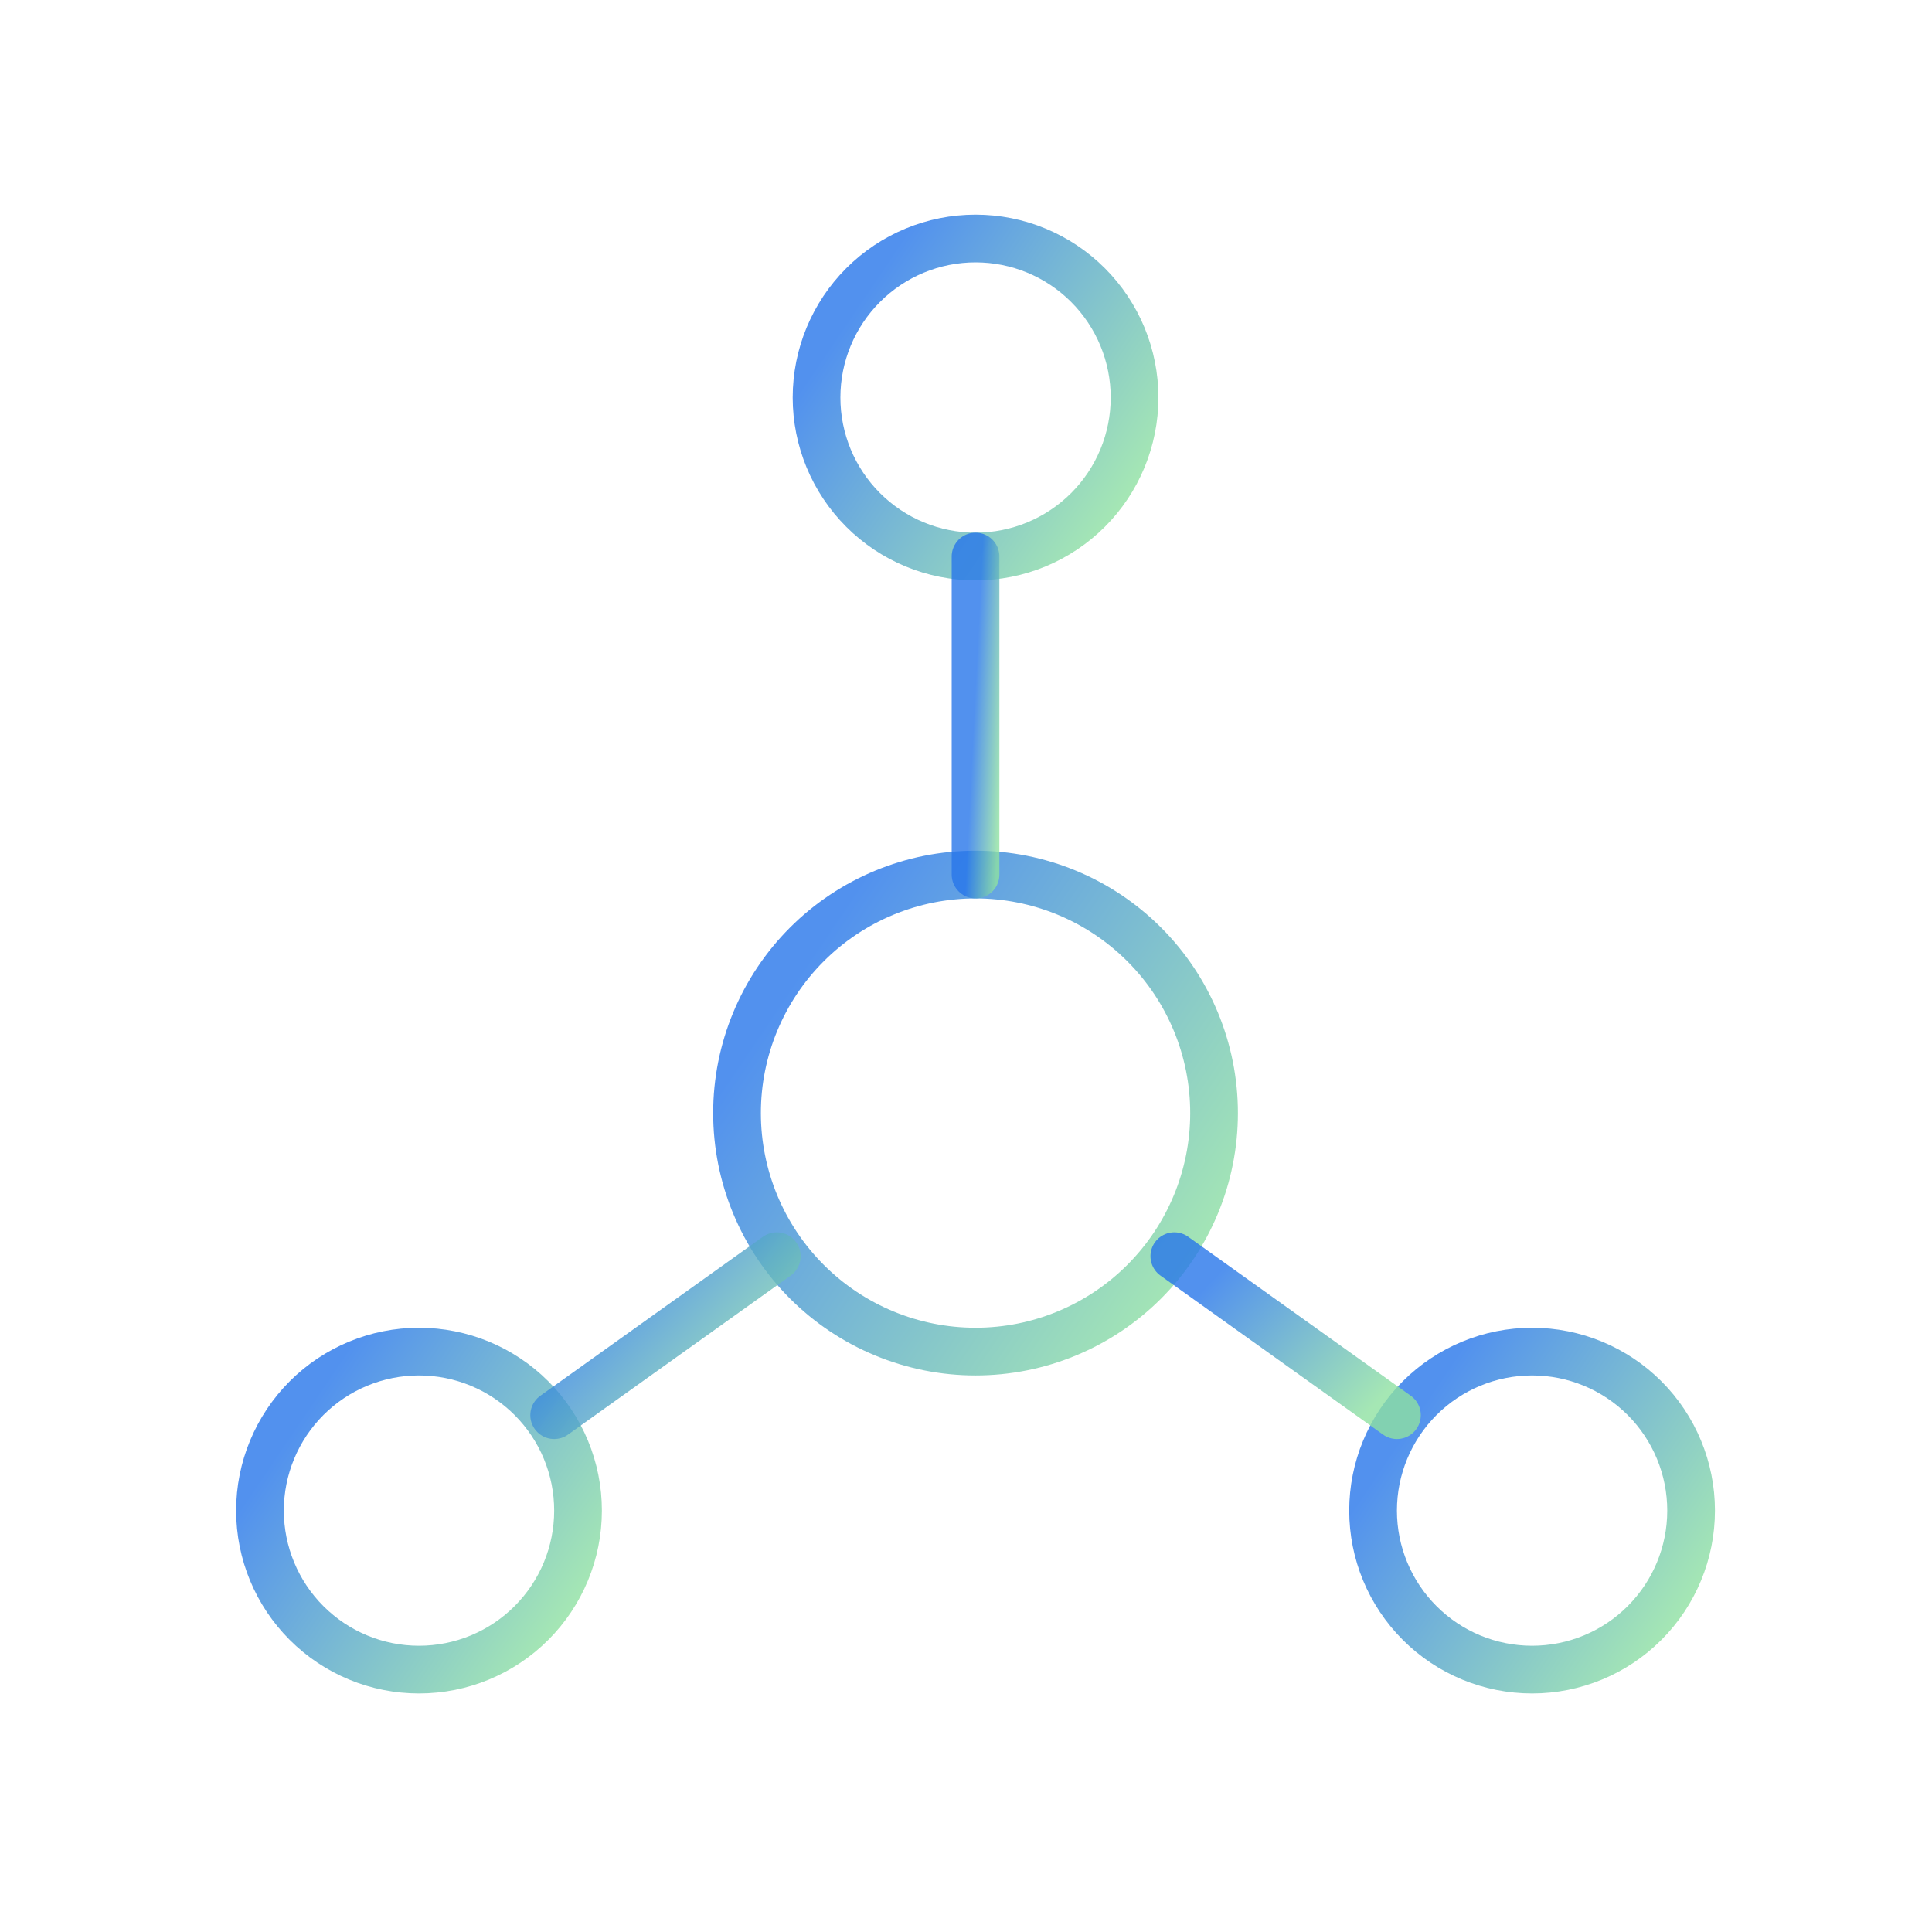 <?xml version="1.0" encoding="UTF-8"?>
<svg xmlns="http://www.w3.org/2000/svg" width="81" height="80" viewBox="0 0 81 80" fill="none">
  <g clip-path="url(#clip0_3556_32254)">
    <path d="M34.234 16.667C34.234 18.435 34.936 20.131 36.187 21.381C37.437 22.631 39.132 23.333 40.901 23.333C42.669 23.333 44.364 22.631 45.615 21.381C46.865 20.131 47.567 18.435 47.567 16.667C47.567 14.899 46.865 13.203 45.615 11.953C44.364 10.702 42.669 10 40.901 10C39.132 10 37.437 10.702 36.187 11.953C34.936 13.203 34.234 14.899 34.234 16.667Z" stroke="url(#paint0_linear_3556_32254)" stroke-opacity="0.8" stroke-width="2" stroke-linecap="round" stroke-linejoin="round"></path>
    <path d="M10.9 63.333C10.9 65.102 11.603 66.797 12.853 68.047C14.103 69.298 15.799 70 17.567 70C19.335 70 21.031 69.298 22.281 68.047C23.531 66.797 24.234 65.102 24.234 63.333C24.234 61.565 23.531 59.87 22.281 58.619C21.031 57.369 19.335 56.667 17.567 56.667C15.799 56.667 14.103 57.369 12.853 58.619C11.603 59.87 10.9 61.565 10.9 63.333Z" stroke="url(#paint1_linear_3556_32254)" stroke-opacity="0.8" stroke-width="2" stroke-linecap="round" stroke-linejoin="round"></path>
    <path d="M57.567 63.333C57.567 65.102 58.269 66.797 59.52 68.047C60.77 69.298 62.465 70 64.234 70C66.002 70 67.697 69.298 68.948 68.047C70.198 66.797 70.9 65.102 70.9 63.333C70.9 61.565 70.198 59.87 68.948 58.619C67.697 57.369 66.002 56.667 64.234 56.667C62.465 56.667 60.77 57.369 59.52 58.619C58.269 59.87 57.567 61.565 57.567 63.333Z" stroke="url(#paint2_linear_3556_32254)" stroke-opacity="0.8" stroke-width="2" stroke-linecap="round" stroke-linejoin="round"></path>
    <path d="M30.9 46.667C30.9 49.319 31.954 51.862 33.829 53.738C35.705 55.613 38.248 56.667 40.9 56.667C43.553 56.667 46.096 55.613 47.971 53.738C49.847 51.862 50.9 49.319 50.9 46.667C50.9 44.015 49.847 41.471 47.971 39.596C46.096 37.72 43.553 36.667 40.9 36.667C38.248 36.667 35.705 37.72 33.829 39.596C31.954 41.471 30.9 44.015 30.9 46.667Z" stroke="url(#paint3_linear_3556_32254)" stroke-opacity="0.8" stroke-width="2" stroke-linecap="round" stroke-linejoin="round"></path>
    <path d="M40.9 23.333V36.667" stroke="url(#paint4_linear_3556_32254)" stroke-opacity="0.8" stroke-width="2" stroke-linecap="round" stroke-linejoin="round"></path>
    <path d="M23.234 59.333L32.567 52.667" stroke="url(#paint5_linear_3556_32254)" stroke-opacity="0.8" stroke-width="2" stroke-linecap="round" stroke-linejoin="round"></path>
    <path d="M58.567 59.333L49.234 52.667" stroke="url(#paint6_linear_3556_32254)" stroke-opacity="0.8" stroke-width="2" stroke-linecap="round" stroke-linejoin="round"></path>
  </g>
  <defs>
    <linearGradient id="paint0_linear_3556_32254" x1="39.671" y1="7.383" x2="51.201" y2="15.168" gradientUnits="userSpaceOnUse">
      <stop stop-color="#2776EA"></stop>
      <stop offset="1" stop-color="#8FE1A1"></stop>
    </linearGradient>
    <linearGradient id="paint1_linear_3556_32254" x1="16.338" y1="54.049" x2="27.868" y2="61.835" gradientUnits="userSpaceOnUse">
      <stop stop-color="#2776EA"></stop>
      <stop offset="1" stop-color="#8FE1A1"></stop>
    </linearGradient>
    <linearGradient id="paint2_linear_3556_32254" x1="63.004" y1="54.049" x2="74.534" y2="61.835" gradientUnits="userSpaceOnUse">
      <stop stop-color="#2776EA"></stop>
      <stop offset="1" stop-color="#8FE1A1"></stop>
    </linearGradient>
    <linearGradient id="paint3_linear_3556_32254" x1="39.056" y1="32.741" x2="56.352" y2="44.419" gradientUnits="userSpaceOnUse">
      <stop stop-color="#2776EA"></stop>
      <stop offset="1" stop-color="#8FE1A1"></stop>
    </linearGradient>
    <linearGradient id="paint4_linear_3556_32254" x1="41.308" y1="20.716" x2="42.564" y2="20.779" gradientUnits="userSpaceOnUse">
      <stop stop-color="#2776EA"></stop>
      <stop offset="1" stop-color="#8FE1A1"></stop>
    </linearGradient>
    <linearGradient id="paint5_linear_3556_32254" x1="27.04" y1="51.358" x2="33.246" y2="57.224" gradientUnits="userSpaceOnUse">
      <stop stop-color="#2776EA"></stop>
      <stop offset="1" stop-color="#8FE1A1"></stop>
    </linearGradient>
    <linearGradient id="paint6_linear_3556_32254" x1="53.04" y1="51.358" x2="59.246" y2="57.224" gradientUnits="userSpaceOnUse">
      <stop stop-color="#2776EA"></stop>
      <stop offset="1" stop-color="#8FE1A1"></stop>
    </linearGradient>
    <clipPath id="clip0_3556_32254">
      <rect width="80" height="80" fill="white" transform="translate(0.9)"></rect>
    </clipPath>
  </defs>
</svg>
